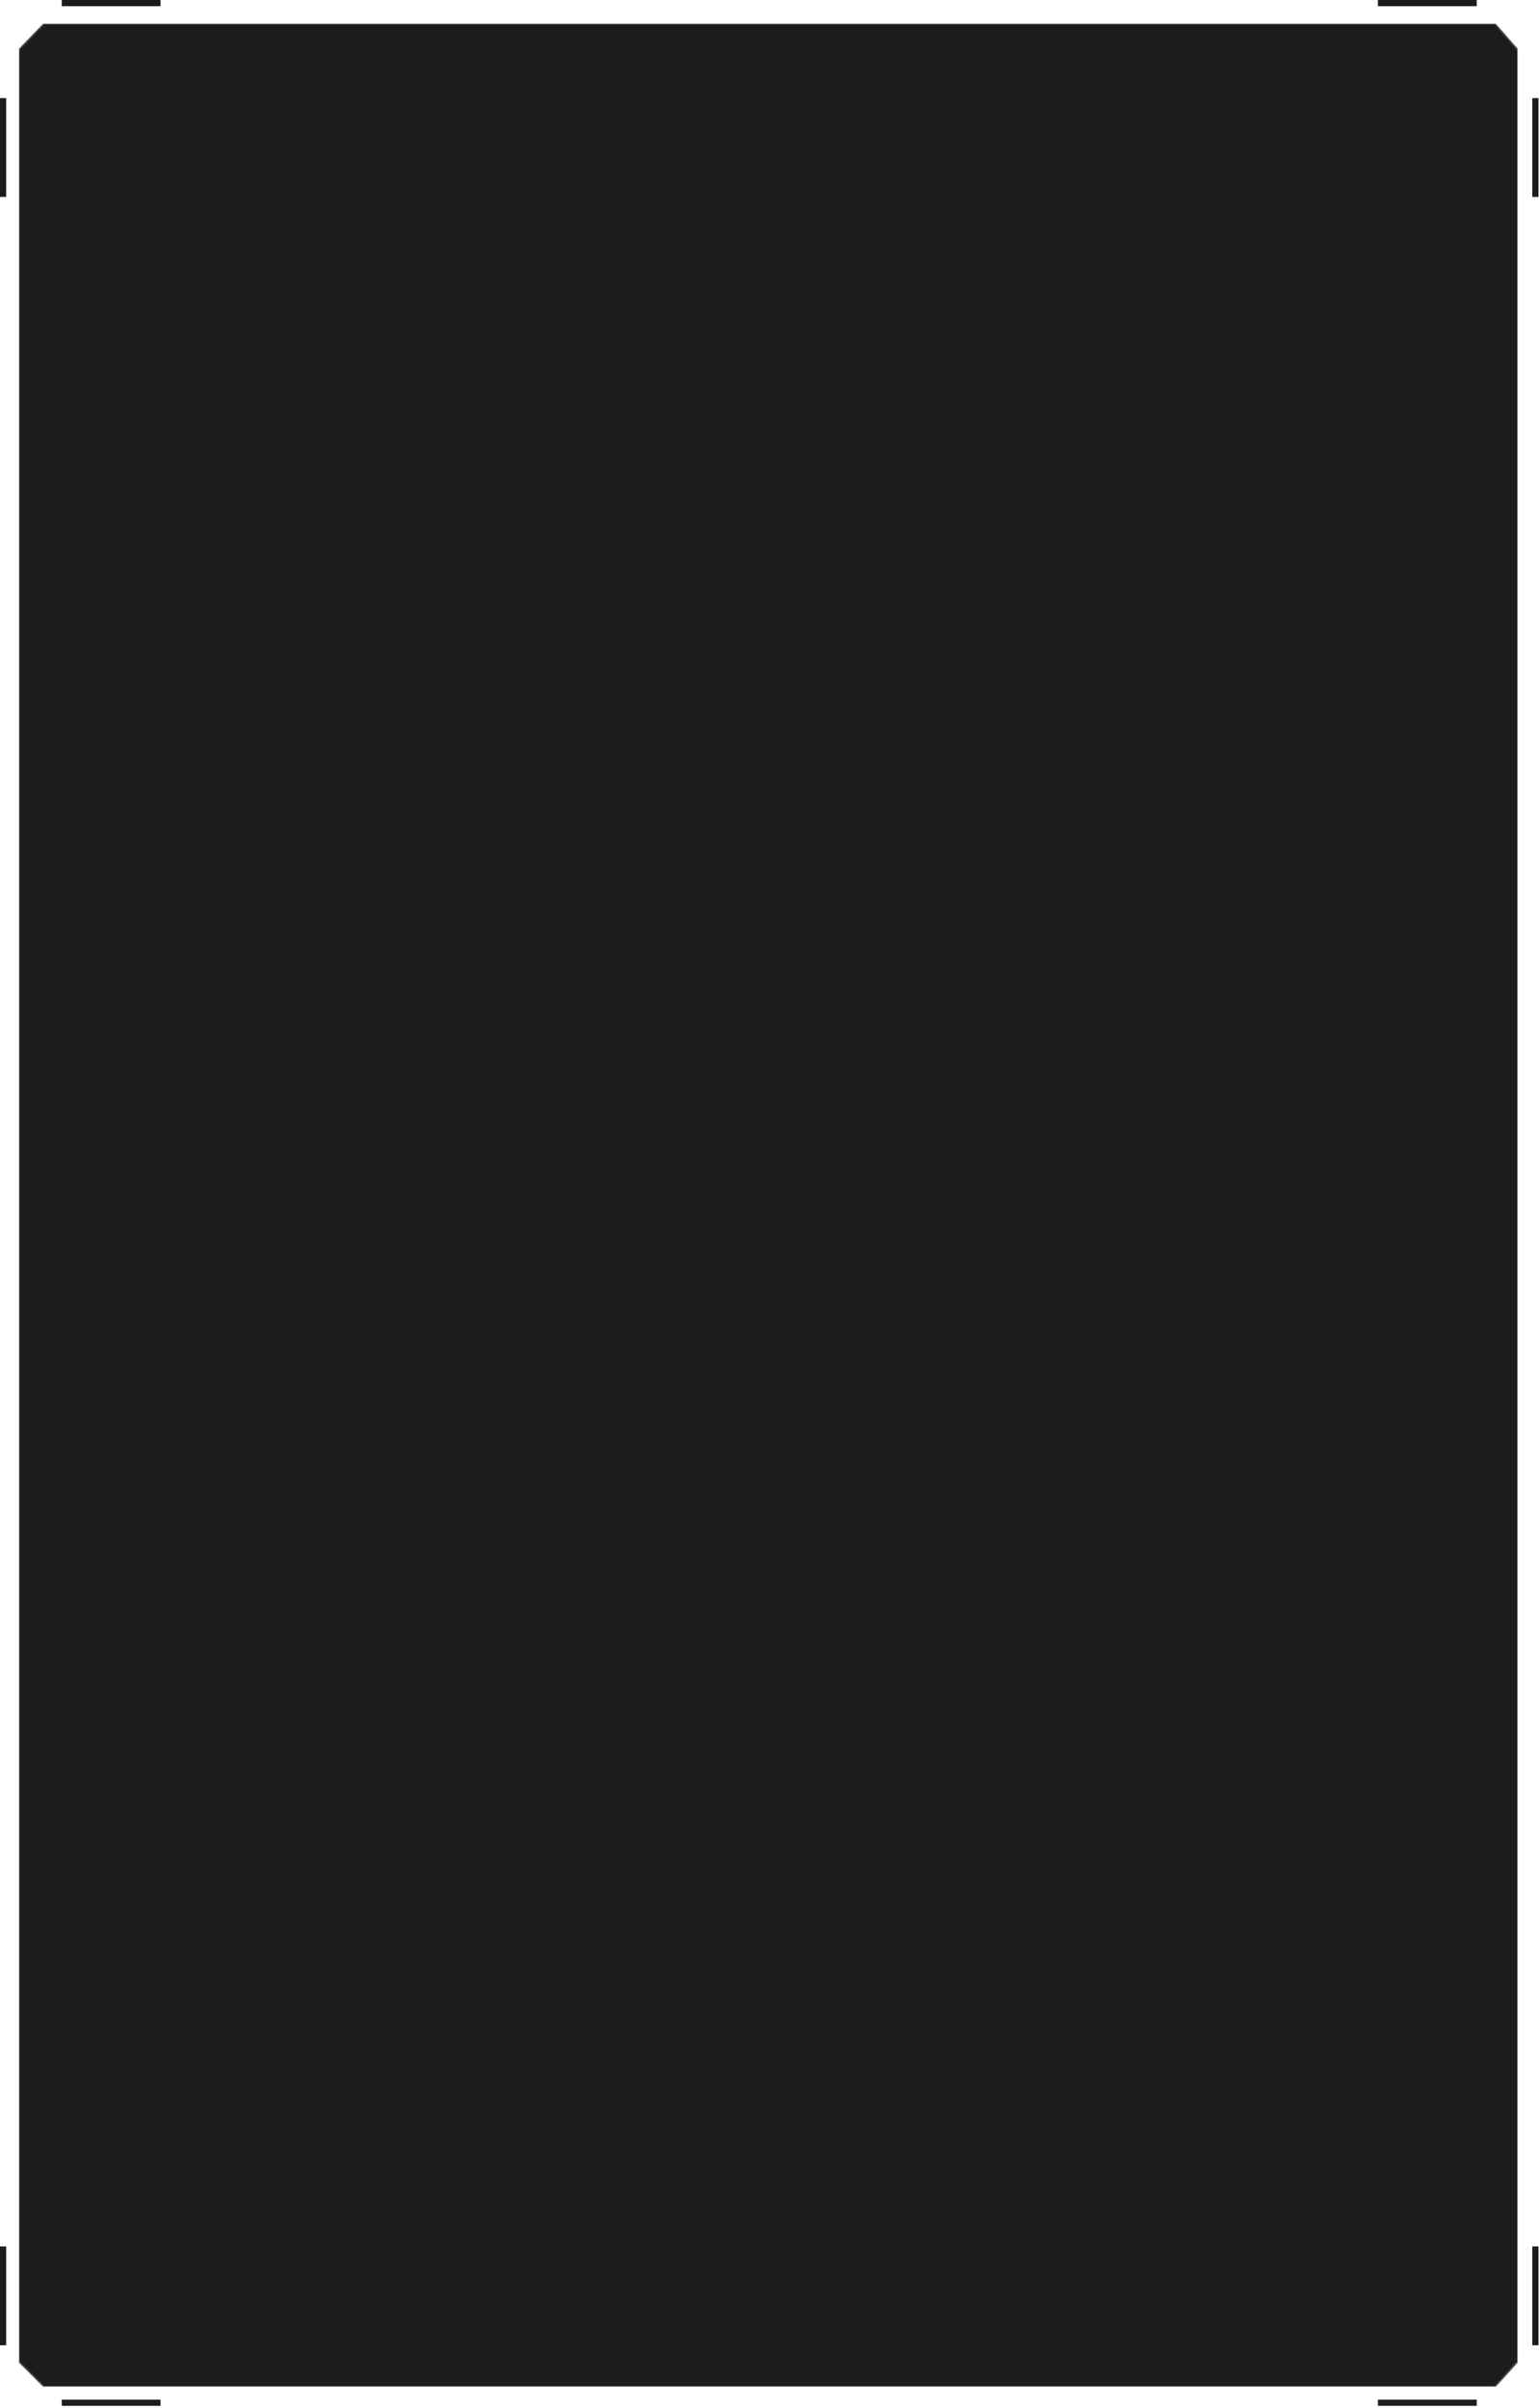 <?xml version="1.0" encoding="UTF-8"?> <svg xmlns="http://www.w3.org/2000/svg" width="652" height="1020" viewBox="0 0 652 1020" fill="none"><rect y="41.562" width="2.615" height="41.85" fill="#1C1C1C"></rect><rect x="649.156" y="41.562" width="2.615" height="41.85" fill="#1C1C1C"></rect><rect y="951.562" width="2.615" height="41.85" fill="#1C1C1C"></rect><rect x="649.156" y="951.562" width="2.615" height="41.85" fill="#1C1C1C"></rect><rect x="26.156" y="1016.45" width="41.846" height="2.62" fill="#1C1C1C"></rect><rect x="583.773" y="1016.45" width="41.846" height="2.62" fill="#1C1C1C"></rect><rect x="583.773" width="41.846" height="2.62" fill="#1C1C1C"></rect><rect x="26.156" width="41.846" height="2.62" fill="#1C1C1C"></rect><mask id="mask0_1014_81925" style="mask-type:alpha" maskUnits="userSpaceOnUse" x="8" y="10" width="635" height="1001"><path d="M8 20.556L18.176 10H28.353H48.705H89.41H480.179H561.59H602.295H622.647H633.774L643 20.556V31.112V52.224V94.449V943.441V926.551V968.776V989.888V1000.87L633.774 1011H18.176L8 1000.87V968.776V926.551V943.441V94.449V52.224V31.112V20.556Z" fill="#F4F1EA"></path></mask><g mask="url(#mask0_1014_81925)"><path d="M8 20.556L18.176 10H28.353H48.705H89.41H480.179H561.59H602.295H622.647H633.773L643 20.556V31.112V52.224V94.449V943.441V926.551V968.776V989.888V1000.87L633.773 1011H18.176L8 1000.87V968.776V926.551V943.441V94.449V52.224V31.112V20.556Z" fill="#1C1C1C"></path></g></svg> 